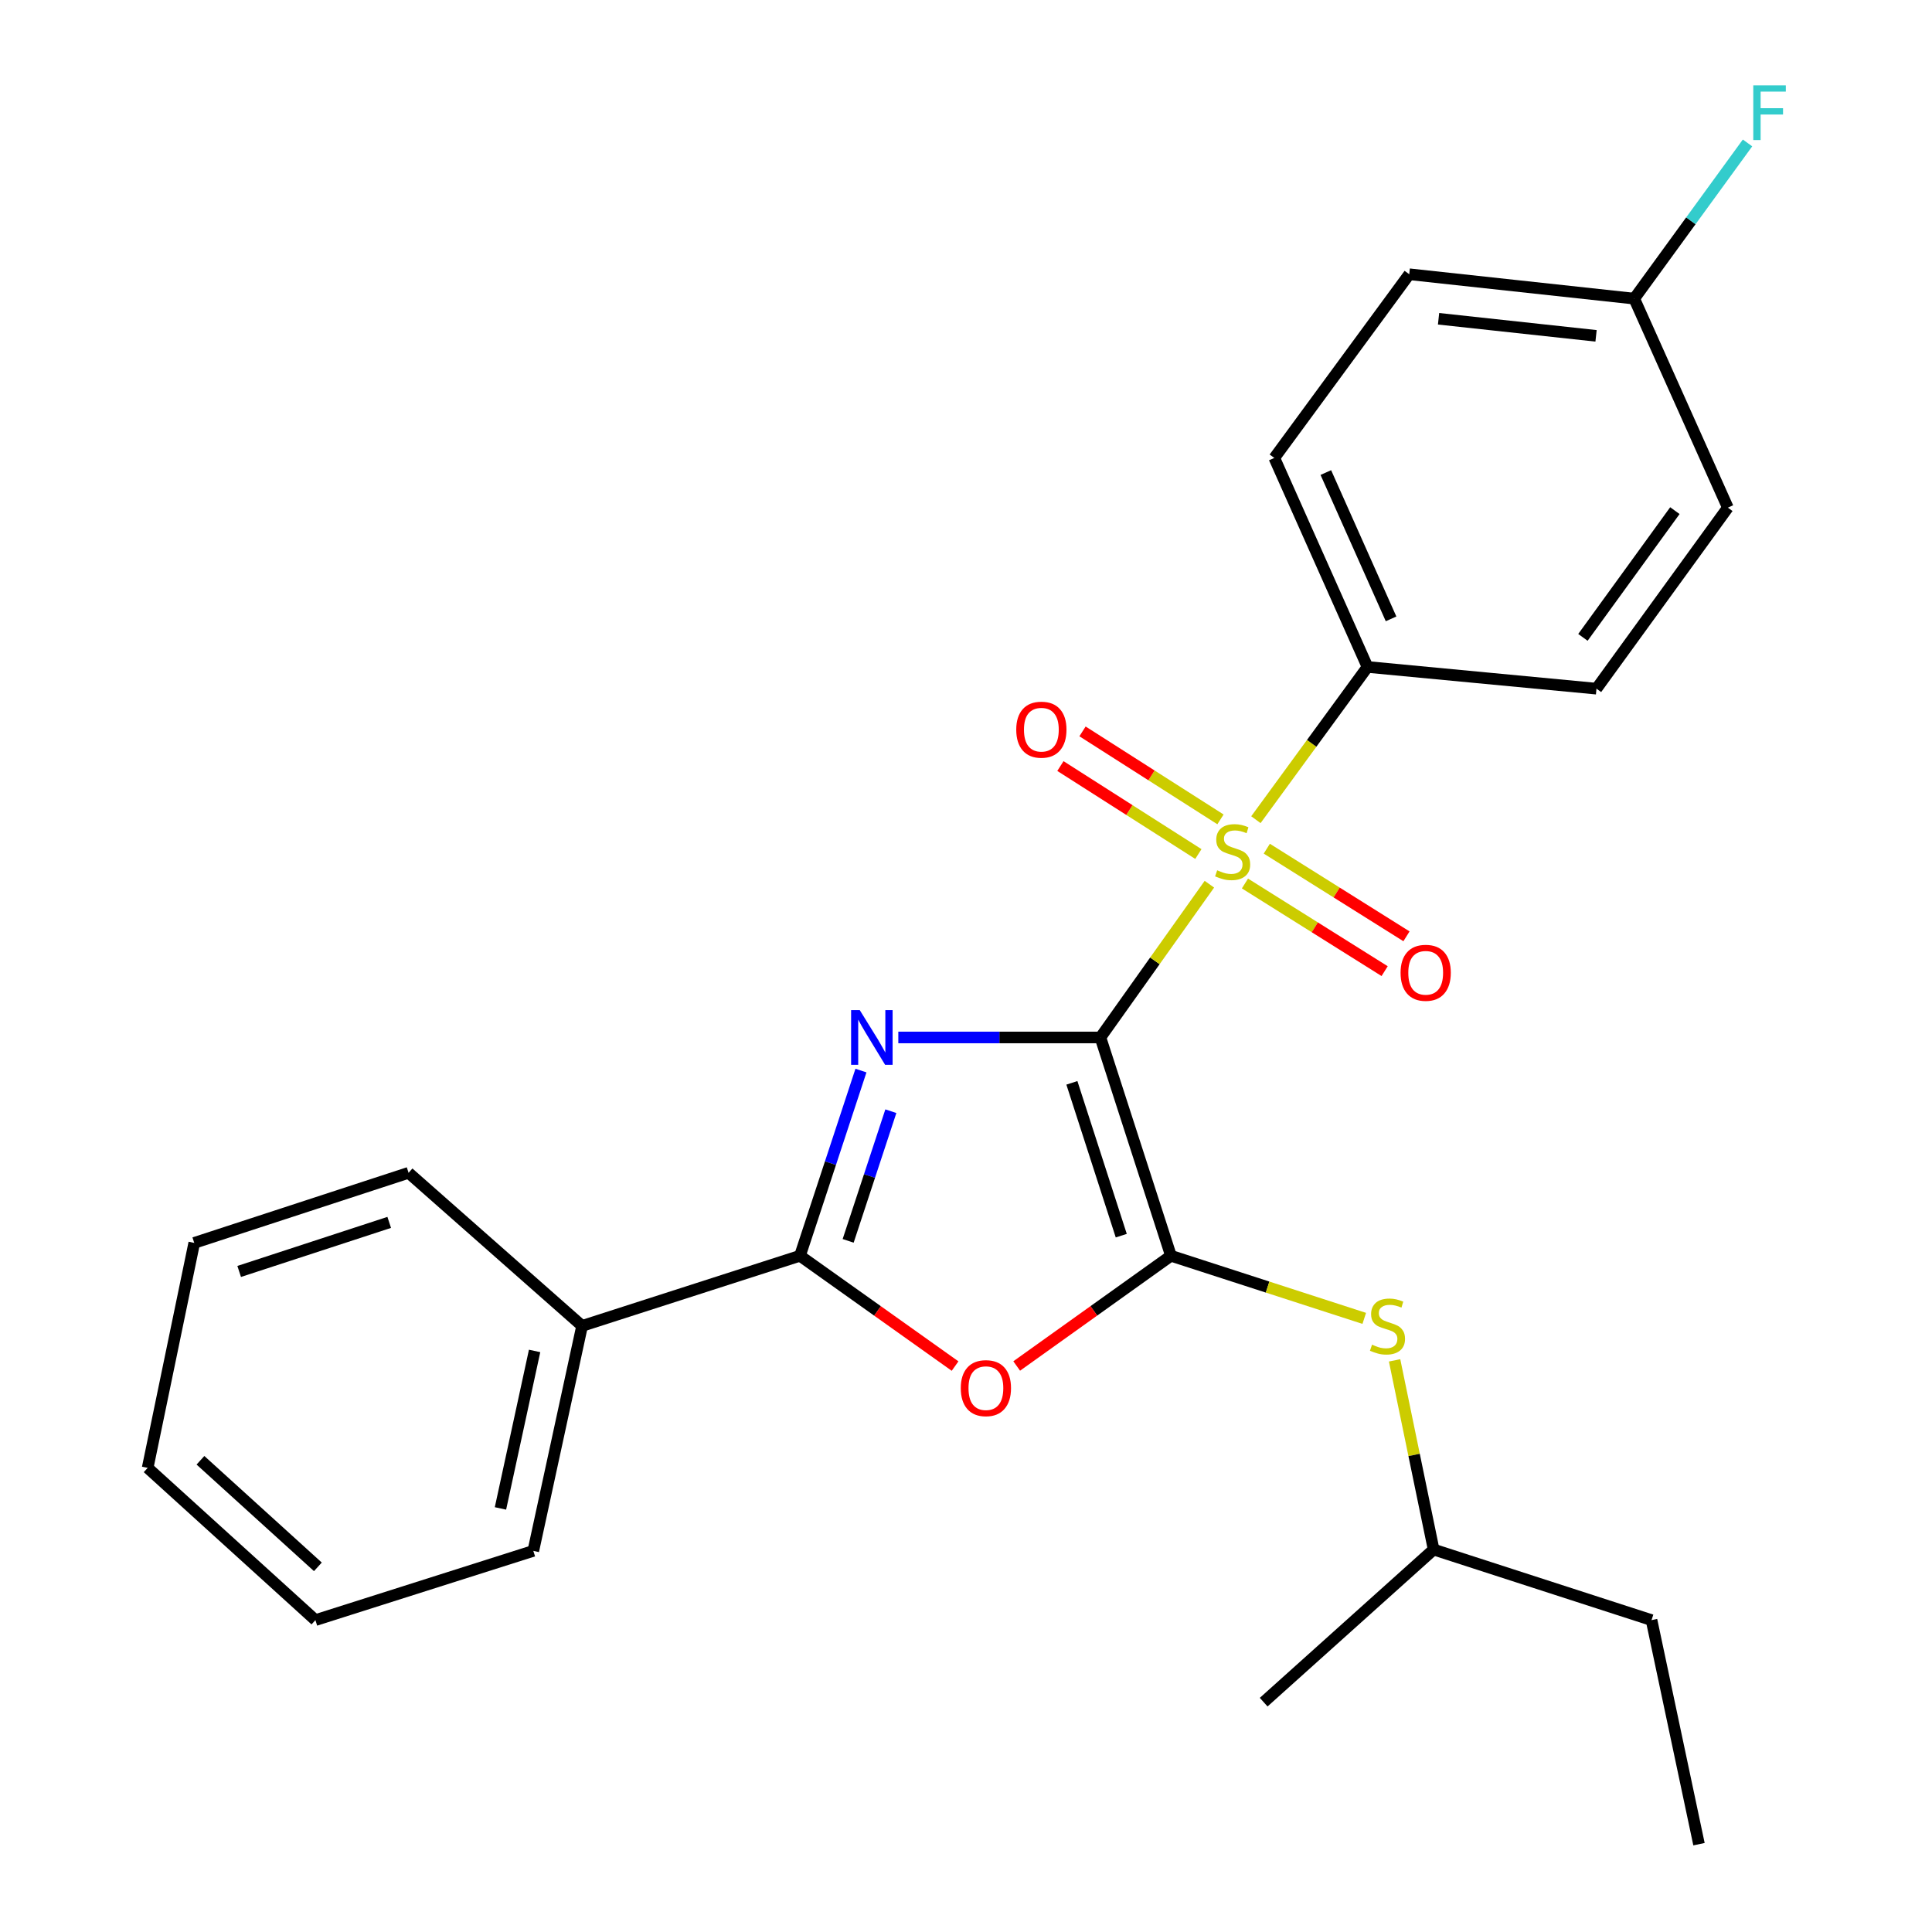<?xml version='1.0' encoding='iso-8859-1'?>
<svg version='1.1' baseProfile='full'
              xmlns='http://www.w3.org/2000/svg'
                      xmlns:rdkit='http://www.rdkit.org/xml'
                      xmlns:xlink='http://www.w3.org/1999/xlink'
                  xml:space='preserve'
width='1000px' height='1000px' viewBox='0 0 1000 1000'>
<!-- END OF HEADER -->
<rect style='opacity:1.0;fill:#FFFFFF;stroke:none' width='1000' height='1000' x='0' y='0'> </rect>
<path class='bond-0' d='M 569.574,536.989 L 517.271,536.989' style='fill:none;fill-rule:evenodd;stroke:#000000;stroke-width:6px;stroke-linecap:butt;stroke-linejoin:miter;stroke-opacity:1' />
<path class='bond-0' d='M 517.271,536.989 L 464.968,536.989' style='fill:none;fill-rule:evenodd;stroke:#0000FF;stroke-width:6px;stroke-linecap:butt;stroke-linejoin:miter;stroke-opacity:1' />
<path class='bond-1' d='M 569.574,536.989 L 597.776,497.326' style='fill:none;fill-rule:evenodd;stroke:#000000;stroke-width:6px;stroke-linecap:butt;stroke-linejoin:miter;stroke-opacity:1' />
<path class='bond-1' d='M 597.776,497.326 L 625.978,457.663' style='fill:none;fill-rule:evenodd;stroke:#CCCC00;stroke-width:6px;stroke-linecap:butt;stroke-linejoin:miter;stroke-opacity:1' />
<path class='bond-2' d='M 569.574,536.989 L 606.085,649.986' style='fill:none;fill-rule:evenodd;stroke:#000000;stroke-width:6px;stroke-linecap:butt;stroke-linejoin:miter;stroke-opacity:1' />
<path class='bond-2' d='M 554.806,560.48 L 580.364,639.578' style='fill:none;fill-rule:evenodd;stroke:#000000;stroke-width:6px;stroke-linecap:butt;stroke-linejoin:miter;stroke-opacity:1' />
<path class='bond-3' d='M 445.628,554.123 L 429.845,602.055' style='fill:none;fill-rule:evenodd;stroke:#0000FF;stroke-width:6px;stroke-linecap:butt;stroke-linejoin:miter;stroke-opacity:1' />
<path class='bond-3' d='M 429.845,602.055 L 414.062,649.986' style='fill:none;fill-rule:evenodd;stroke:#000000;stroke-width:6px;stroke-linecap:butt;stroke-linejoin:miter;stroke-opacity:1' />
<path class='bond-3' d='M 461.101,575.157 L 450.053,608.709' style='fill:none;fill-rule:evenodd;stroke:#0000FF;stroke-width:6px;stroke-linecap:butt;stroke-linejoin:miter;stroke-opacity:1' />
<path class='bond-3' d='M 450.053,608.709 L 439.005,642.261' style='fill:none;fill-rule:evenodd;stroke:#000000;stroke-width:6px;stroke-linecap:butt;stroke-linejoin:miter;stroke-opacity:1' />
<path class='bond-6' d='M 650.048,424.268 L 678.933,384.741' style='fill:none;fill-rule:evenodd;stroke:#CCCC00;stroke-width:6px;stroke-linecap:butt;stroke-linejoin:miter;stroke-opacity:1' />
<path class='bond-6' d='M 678.933,384.741 L 707.818,345.214' style='fill:none;fill-rule:evenodd;stroke:#000000;stroke-width:6px;stroke-linecap:butt;stroke-linejoin:miter;stroke-opacity:1' />
<path class='bond-7' d='M 631.715,424.109 L 596.011,401.338' style='fill:none;fill-rule:evenodd;stroke:#CCCC00;stroke-width:6px;stroke-linecap:butt;stroke-linejoin:miter;stroke-opacity:1' />
<path class='bond-7' d='M 596.011,401.338 L 560.308,378.567' style='fill:none;fill-rule:evenodd;stroke:#FF0000;stroke-width:6px;stroke-linecap:butt;stroke-linejoin:miter;stroke-opacity:1' />
<path class='bond-7' d='M 620.275,442.047 L 584.571,419.276' style='fill:none;fill-rule:evenodd;stroke:#CCCC00;stroke-width:6px;stroke-linecap:butt;stroke-linejoin:miter;stroke-opacity:1' />
<path class='bond-7' d='M 584.571,419.276 L 548.867,396.505' style='fill:none;fill-rule:evenodd;stroke:#FF0000;stroke-width:6px;stroke-linecap:butt;stroke-linejoin:miter;stroke-opacity:1' />
<path class='bond-8' d='M 644.386,457.299 L 680.537,479.98' style='fill:none;fill-rule:evenodd;stroke:#CCCC00;stroke-width:6px;stroke-linecap:butt;stroke-linejoin:miter;stroke-opacity:1' />
<path class='bond-8' d='M 680.537,479.98 L 716.687,502.66' style='fill:none;fill-rule:evenodd;stroke:#FF0000;stroke-width:6px;stroke-linecap:butt;stroke-linejoin:miter;stroke-opacity:1' />
<path class='bond-8' d='M 655.693,439.277 L 691.844,461.957' style='fill:none;fill-rule:evenodd;stroke:#CCCC00;stroke-width:6px;stroke-linecap:butt;stroke-linejoin:miter;stroke-opacity:1' />
<path class='bond-8' d='M 691.844,461.957 L 727.994,484.638' style='fill:none;fill-rule:evenodd;stroke:#FF0000;stroke-width:6px;stroke-linecap:butt;stroke-linejoin:miter;stroke-opacity:1' />
<path class='bond-4' d='M 606.085,649.986 L 566.163,678.509' style='fill:none;fill-rule:evenodd;stroke:#000000;stroke-width:6px;stroke-linecap:butt;stroke-linejoin:miter;stroke-opacity:1' />
<path class='bond-4' d='M 566.163,678.509 L 526.241,707.032' style='fill:none;fill-rule:evenodd;stroke:#FF0000;stroke-width:6px;stroke-linecap:butt;stroke-linejoin:miter;stroke-opacity:1' />
<path class='bond-5' d='M 606.085,649.986 L 656.11,666.188' style='fill:none;fill-rule:evenodd;stroke:#000000;stroke-width:6px;stroke-linecap:butt;stroke-linejoin:miter;stroke-opacity:1' />
<path class='bond-5' d='M 656.11,666.188 L 706.135,682.39' style='fill:none;fill-rule:evenodd;stroke:#CCCC00;stroke-width:6px;stroke-linecap:butt;stroke-linejoin:miter;stroke-opacity:1' />
<path class='bond-9' d='M 414.062,649.986 L 301.289,686.284' style='fill:none;fill-rule:evenodd;stroke:#000000;stroke-width:6px;stroke-linecap:butt;stroke-linejoin:miter;stroke-opacity:1' />
<path class='bond-25' d='M 414.062,649.986 L 454.204,678.532' style='fill:none;fill-rule:evenodd;stroke:#000000;stroke-width:6px;stroke-linecap:butt;stroke-linejoin:miter;stroke-opacity:1' />
<path class='bond-25' d='M 454.204,678.532 L 494.346,707.078' style='fill:none;fill-rule:evenodd;stroke:#FF0000;stroke-width:6px;stroke-linecap:butt;stroke-linejoin:miter;stroke-opacity:1' />
<path class='bond-16' d='M 721.84,704.119 L 731.944,753.083' style='fill:none;fill-rule:evenodd;stroke:#CCCC00;stroke-width:6px;stroke-linecap:butt;stroke-linejoin:miter;stroke-opacity:1' />
<path class='bond-16' d='M 731.944,753.083 L 742.048,802.047' style='fill:none;fill-rule:evenodd;stroke:#000000;stroke-width:6px;stroke-linecap:butt;stroke-linejoin:miter;stroke-opacity:1' />
<path class='bond-10' d='M 707.818,345.214 L 659.582,237.028' style='fill:none;fill-rule:evenodd;stroke:#000000;stroke-width:6px;stroke-linecap:butt;stroke-linejoin:miter;stroke-opacity:1' />
<path class='bond-10' d='M 720.014,320.322 L 686.249,244.592' style='fill:none;fill-rule:evenodd;stroke:#000000;stroke-width:6px;stroke-linecap:butt;stroke-linejoin:miter;stroke-opacity:1' />
<path class='bond-11' d='M 707.818,345.214 L 826.335,356.454' style='fill:none;fill-rule:evenodd;stroke:#000000;stroke-width:6px;stroke-linecap:butt;stroke-linejoin:miter;stroke-opacity:1' />
<path class='bond-17' d='M 301.289,686.284 L 276.042,802.733' style='fill:none;fill-rule:evenodd;stroke:#000000;stroke-width:6px;stroke-linecap:butt;stroke-linejoin:miter;stroke-opacity:1' />
<path class='bond-17' d='M 276.71,699.244 L 259.037,780.757' style='fill:none;fill-rule:evenodd;stroke:#000000;stroke-width:6px;stroke-linecap:butt;stroke-linejoin:miter;stroke-opacity:1' />
<path class='bond-18' d='M 301.289,686.284 L 211.483,607.045' style='fill:none;fill-rule:evenodd;stroke:#000000;stroke-width:6px;stroke-linecap:butt;stroke-linejoin:miter;stroke-opacity:1' />
<path class='bond-13' d='M 659.582,237.028 L 729.424,141.949' style='fill:none;fill-rule:evenodd;stroke:#000000;stroke-width:6px;stroke-linecap:butt;stroke-linejoin:miter;stroke-opacity:1' />
<path class='bond-14' d='M 826.335,356.454 L 894.334,262.747' style='fill:none;fill-rule:evenodd;stroke:#000000;stroke-width:6px;stroke-linecap:butt;stroke-linejoin:miter;stroke-opacity:1' />
<path class='bond-14' d='M 819.315,329.903 L 866.914,264.308' style='fill:none;fill-rule:evenodd;stroke:#000000;stroke-width:6px;stroke-linecap:butt;stroke-linejoin:miter;stroke-opacity:1' />
<path class='bond-12' d='M 845.873,154.573 L 894.334,262.747' style='fill:none;fill-rule:evenodd;stroke:#000000;stroke-width:6px;stroke-linecap:butt;stroke-linejoin:miter;stroke-opacity:1' />
<path class='bond-15' d='M 845.873,154.573 L 875.197,114.278' style='fill:none;fill-rule:evenodd;stroke:#000000;stroke-width:6px;stroke-linecap:butt;stroke-linejoin:miter;stroke-opacity:1' />
<path class='bond-15' d='M 875.197,114.278 L 904.521,73.984' style='fill:none;fill-rule:evenodd;stroke:#33CCCC;stroke-width:6px;stroke-linecap:butt;stroke-linejoin:miter;stroke-opacity:1' />
<path class='bond-26' d='M 845.873,154.573 L 729.424,141.949' style='fill:none;fill-rule:evenodd;stroke:#000000;stroke-width:6px;stroke-linecap:butt;stroke-linejoin:miter;stroke-opacity:1' />
<path class='bond-26' d='M 826.112,173.831 L 744.599,164.995' style='fill:none;fill-rule:evenodd;stroke:#000000;stroke-width:6px;stroke-linecap:butt;stroke-linejoin:miter;stroke-opacity:1' />
<path class='bond-19' d='M 742.048,802.047 L 854.832,838.57' style='fill:none;fill-rule:evenodd;stroke:#000000;stroke-width:6px;stroke-linecap:butt;stroke-linejoin:miter;stroke-opacity:1' />
<path class='bond-20' d='M 742.048,802.047 L 654.074,881.038' style='fill:none;fill-rule:evenodd;stroke:#000000;stroke-width:6px;stroke-linecap:butt;stroke-linejoin:miter;stroke-opacity:1' />
<path class='bond-23' d='M 276.042,802.733 L 163.258,838.57' style='fill:none;fill-rule:evenodd;stroke:#000000;stroke-width:6px;stroke-linecap:butt;stroke-linejoin:miter;stroke-opacity:1' />
<path class='bond-22' d='M 211.483,607.045 L 100.543,643.32' style='fill:none;fill-rule:evenodd;stroke:#000000;stroke-width:6px;stroke-linecap:butt;stroke-linejoin:miter;stroke-opacity:1' />
<path class='bond-22' d='M 201.454,632.708 L 123.796,658.1' style='fill:none;fill-rule:evenodd;stroke:#000000;stroke-width:6px;stroke-linecap:butt;stroke-linejoin:miter;stroke-opacity:1' />
<path class='bond-21' d='M 854.832,838.57 L 879.393,954.545' style='fill:none;fill-rule:evenodd;stroke:#000000;stroke-width:6px;stroke-linecap:butt;stroke-linejoin:miter;stroke-opacity:1' />
<path class='bond-24' d='M 100.543,643.32 L 76.43,759.768' style='fill:none;fill-rule:evenodd;stroke:#000000;stroke-width:6px;stroke-linecap:butt;stroke-linejoin:miter;stroke-opacity:1' />
<path class='bond-27' d='M 163.258,838.57 L 76.43,759.768' style='fill:none;fill-rule:evenodd;stroke:#000000;stroke-width:6px;stroke-linecap:butt;stroke-linejoin:miter;stroke-opacity:1' />
<path class='bond-27' d='M 164.533,810.995 L 103.753,755.834' style='fill:none;fill-rule:evenodd;stroke:#000000;stroke-width:6px;stroke-linecap:butt;stroke-linejoin:miter;stroke-opacity:1' />
<path  class='atom-1' d='M 445.01 522.829
L 454.29 537.829
Q 455.21 539.309, 456.69 541.989
Q 458.17 544.669, 458.25 544.829
L 458.25 522.829
L 462.01 522.829
L 462.01 551.149
L 458.13 551.149
L 448.17 534.749
Q 447.01 532.829, 445.77 530.629
Q 444.57 528.429, 444.21 527.749
L 444.21 551.149
L 440.53 551.149
L 440.53 522.829
L 445.01 522.829
' fill='#0000FF'/>
<path  class='atom-2' d='M 630.01 450.461
Q 630.33 450.581, 631.65 451.141
Q 632.97 451.701, 634.41 452.061
Q 635.89 452.381, 637.33 452.381
Q 640.01 452.381, 641.57 451.101
Q 643.13 449.781, 643.13 447.501
Q 643.13 445.941, 642.33 444.981
Q 641.57 444.021, 640.37 443.501
Q 639.17 442.981, 637.17 442.381
Q 634.65 441.621, 633.13 440.901
Q 631.65 440.181, 630.57 438.661
Q 629.53 437.141, 629.53 434.581
Q 629.53 431.021, 631.93 428.821
Q 634.37 426.621, 639.17 426.621
Q 642.45 426.621, 646.17 428.181
L 645.25 431.261
Q 641.85 429.861, 639.29 429.861
Q 636.53 429.861, 635.01 431.021
Q 633.49 432.141, 633.53 434.101
Q 633.53 435.621, 634.29 436.541
Q 635.09 437.461, 636.21 437.981
Q 637.37 438.501, 639.29 439.101
Q 641.85 439.901, 643.37 440.701
Q 644.89 441.501, 645.97 443.141
Q 647.09 444.741, 647.09 447.501
Q 647.09 451.421, 644.45 453.541
Q 641.85 455.621, 637.49 455.621
Q 634.97 455.621, 633.05 455.061
Q 631.17 454.541, 628.93 453.621
L 630.01 450.461
' fill='#CCCC00'/>
<path  class='atom-5' d='M 497.298 718.502
Q 497.298 711.702, 500.658 707.902
Q 504.018 704.102, 510.298 704.102
Q 516.578 704.102, 519.938 707.902
Q 523.298 711.702, 523.298 718.502
Q 523.298 725.382, 519.898 729.302
Q 516.498 733.182, 510.298 733.182
Q 504.058 733.182, 500.658 729.302
Q 497.298 725.422, 497.298 718.502
M 510.298 729.982
Q 514.618 729.982, 516.938 727.102
Q 519.298 724.182, 519.298 718.502
Q 519.298 712.942, 516.938 710.142
Q 514.618 707.302, 510.298 707.302
Q 505.978 707.302, 503.618 710.102
Q 501.298 712.902, 501.298 718.502
Q 501.298 724.222, 503.618 727.102
Q 505.978 729.982, 510.298 729.982
' fill='#FF0000'/>
<path  class='atom-6' d='M 710.16 696.004
Q 710.48 696.124, 711.8 696.684
Q 713.12 697.244, 714.56 697.604
Q 716.04 697.924, 717.48 697.924
Q 720.16 697.924, 721.72 696.644
Q 723.28 695.324, 723.28 693.044
Q 723.28 691.484, 722.48 690.524
Q 721.72 689.564, 720.52 689.044
Q 719.32 688.524, 717.32 687.924
Q 714.8 687.164, 713.28 686.444
Q 711.8 685.724, 710.72 684.204
Q 709.68 682.684, 709.68 680.124
Q 709.68 676.564, 712.08 674.364
Q 714.52 672.164, 719.32 672.164
Q 722.6 672.164, 726.32 673.724
L 725.4 676.804
Q 722 675.404, 719.44 675.404
Q 716.68 675.404, 715.16 676.564
Q 713.64 677.684, 713.68 679.644
Q 713.68 681.164, 714.44 682.084
Q 715.24 683.004, 716.36 683.524
Q 717.52 684.044, 719.44 684.644
Q 722 685.444, 723.52 686.244
Q 725.04 687.044, 726.12 688.684
Q 727.24 690.284, 727.24 693.044
Q 727.24 696.964, 724.6 699.084
Q 722 701.164, 717.64 701.164
Q 715.12 701.164, 713.2 700.604
Q 711.32 700.084, 709.08 699.164
L 710.16 696.004
' fill='#CCCC00'/>
<path  class='atom-8' d='M 526.008 377.68
Q 526.008 370.88, 529.368 367.08
Q 532.728 363.28, 539.008 363.28
Q 545.288 363.28, 548.648 367.08
Q 552.008 370.88, 552.008 377.68
Q 552.008 384.56, 548.608 388.48
Q 545.208 392.36, 539.008 392.36
Q 532.768 392.36, 529.368 388.48
Q 526.008 384.6, 526.008 377.68
M 539.008 389.16
Q 543.328 389.16, 545.648 386.28
Q 548.008 383.36, 548.008 377.68
Q 548.008 372.12, 545.648 369.32
Q 543.328 366.48, 539.008 366.48
Q 534.688 366.48, 532.328 369.28
Q 530.008 372.08, 530.008 377.68
Q 530.008 383.4, 532.328 386.28
Q 534.688 389.16, 539.008 389.16
' fill='#FF0000'/>
<path  class='atom-9' d='M 724.935 503.513
Q 724.935 496.713, 728.295 492.913
Q 731.655 489.113, 737.935 489.113
Q 744.215 489.113, 747.575 492.913
Q 750.935 496.713, 750.935 503.513
Q 750.935 510.393, 747.535 514.313
Q 744.135 518.193, 737.935 518.193
Q 731.695 518.193, 728.295 514.313
Q 724.935 510.433, 724.935 503.513
M 737.935 514.993
Q 742.255 514.993, 744.575 512.113
Q 746.935 509.193, 746.935 503.513
Q 746.935 497.953, 744.575 495.153
Q 742.255 492.313, 737.935 492.313
Q 733.615 492.313, 731.255 495.113
Q 728.935 497.913, 728.935 503.513
Q 728.935 509.233, 731.255 512.113
Q 733.615 514.993, 737.935 514.993
' fill='#FF0000'/>
<path  class='atom-16' d='M 907.496 44.165
L 924.336 44.165
L 924.336 47.405
L 911.296 47.405
L 911.296 56.005
L 922.896 56.005
L 922.896 59.285
L 911.296 59.285
L 911.296 72.485
L 907.496 72.485
L 907.496 44.165
' fill='#33CCCC'/>
</svg>
